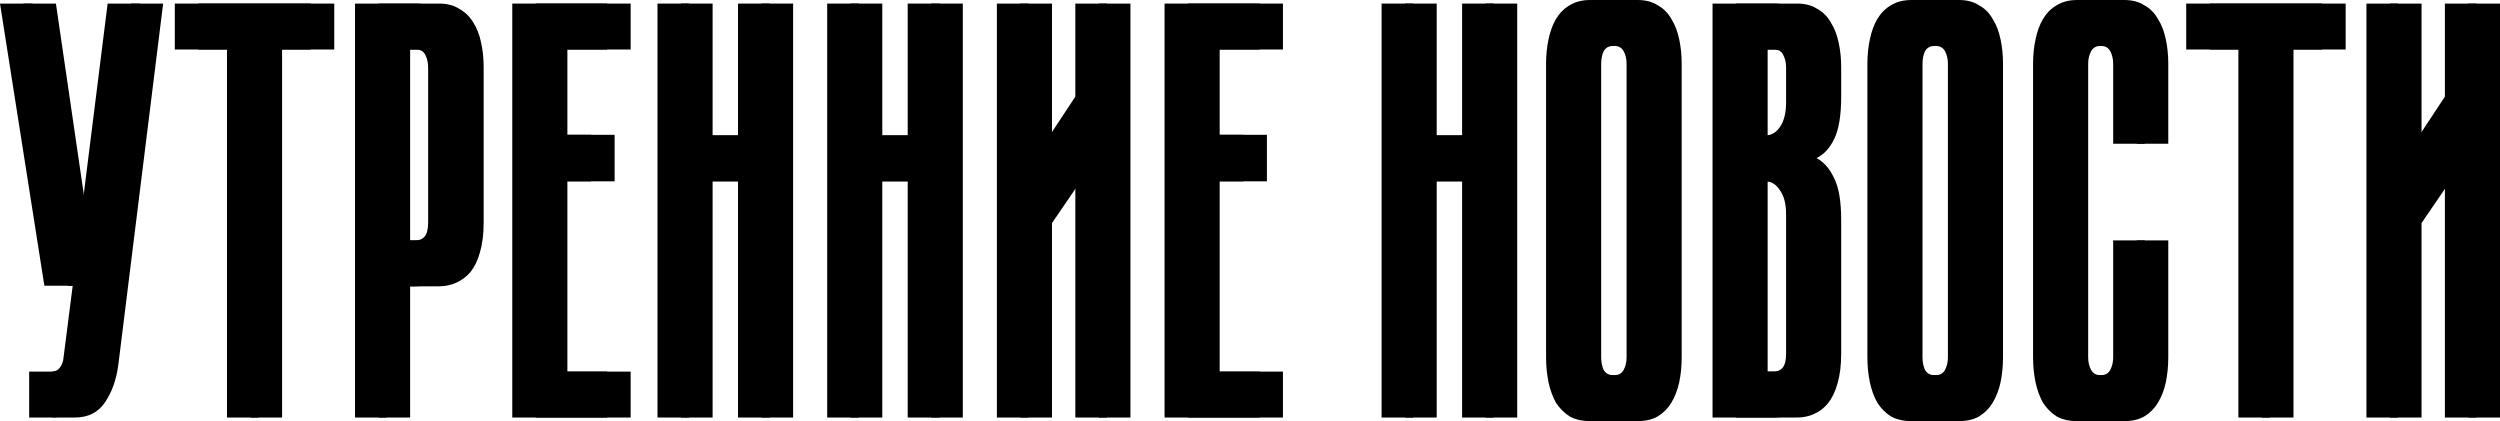 <?xml version="1.0" encoding="UTF-8"?> <svg xmlns="http://www.w3.org/2000/svg" width="469" height="79" viewBox="0 0 469 79" fill="none"> <path d="M22.205 68.37C21.846 71.204 20.998 73.592 19.662 75.531C18.378 77.396 16.503 78.329 14.037 78.329H9.875V69.713H14.037C14.704 69.713 15.218 69.489 15.578 69.041C15.938 68.594 16.169 68.071 16.271 67.475L18.044 53.599H12.726L4.404 0.671H10.492L16.965 44.983H19.046L24.594 0.671H30.605L22.205 68.37Z" fill="black"></path> <path d="M62.706 0.671V9.288H52.919V78.329H46.985V9.288H37.198V0.671H62.706Z" fill="black"></path> <path d="M90.735 41.738C90.735 43.901 90.504 45.766 90.041 47.333C89.63 48.825 89.039 50.056 88.269 51.026C87.498 51.921 86.599 52.592 85.571 53.04C84.595 53.487 83.542 53.711 82.412 53.711H76.94V78.329H71.006V0.671H82.412C83.902 0.671 85.16 1.007 86.188 1.678C87.267 2.275 88.14 3.133 88.808 4.252C89.476 5.297 89.964 6.565 90.272 8.057C90.581 9.474 90.735 11.003 90.735 12.645V41.738ZM84.724 12.645C84.724 11.749 84.544 10.966 84.184 10.295C83.876 9.623 83.285 9.288 82.412 9.288H76.94V45.095H82.412C83.08 45.095 83.619 44.871 84.03 44.423C84.493 43.901 84.724 43.006 84.724 41.738V12.645Z" fill="black"></path> <path d="M118.309 0.671V9.288H106.441V25.289H115.304V34.017H106.441V69.713H118.309V78.329H100.507V0.671H118.309Z" fill="black"></path> <path d="M142.855 0.671H148.789V78.329H142.855V34.017H133.684V78.329H127.75V0.671H133.684V25.401H142.855V0.671Z" fill="black"></path> <path d="M174.689 0.671H180.623V78.329H174.689V34.017H165.518V78.329H159.584V0.671H165.518V25.401H174.689V0.671Z" fill="black"></path> <path d="M206.137 78.329V28.982L197.352 41.85V78.329H191.418V0.671H197.352V31.443L206.137 18.128V0.671H212.071V78.329H206.137Z" fill="black"></path> <path d="M240.678 0.671V9.288H228.81V25.289H237.672V34.017H228.81V69.713H240.678V78.329H222.876V0.671H240.678Z" fill="black"></path> <path d="M278.695 0.671H284.628V78.329H278.695V34.017H269.524V78.329H263.59V0.671H269.524V25.401H278.695V0.671Z" fill="black"></path> <path d="M307.238 0C308.728 0 309.987 0.336 311.014 1.007C312.093 1.604 312.941 2.462 313.557 3.581C314.225 4.625 314.713 5.893 315.022 7.385C315.33 8.803 315.484 10.332 315.484 11.973V67.027C315.484 68.668 315.33 70.235 315.022 71.727C314.713 73.144 314.225 74.412 313.557 75.531C312.941 76.576 312.093 77.433 311.014 78.105C309.987 78.702 308.728 79 307.238 79H302.691C301.201 79 299.917 78.702 298.838 78.105C297.811 77.433 296.963 76.576 296.295 75.531C295.679 74.412 295.216 73.144 294.908 71.727C294.6 70.235 294.446 68.668 294.446 67.027V11.973C294.446 10.332 294.6 8.803 294.908 7.385C295.216 5.893 295.679 4.625 296.295 3.581C296.963 2.462 297.811 1.604 298.838 1.007C299.917 0.336 301.201 0 302.691 0H307.238ZM307.238 70.384C308.06 70.384 308.651 70.048 309.011 69.377C309.37 68.705 309.55 67.922 309.55 67.027V11.973C309.55 11.078 309.37 10.295 309.011 9.623C308.651 8.952 308.06 8.616 307.238 8.616H302.691C301.818 8.616 301.202 8.952 300.842 9.623C300.534 10.295 300.38 11.078 300.38 11.973V67.027C300.38 67.922 300.534 68.705 300.842 69.377C301.202 70.048 301.818 70.384 302.691 70.384H307.238Z" fill="black"></path> <path d="M337.16 0.671C338.65 0.671 339.909 1.007 340.936 1.678C342.015 2.275 342.863 3.133 343.479 4.252C344.147 5.297 344.635 6.565 344.943 8.057C345.252 9.474 345.406 11.003 345.406 12.645V18.128C345.406 21.634 344.969 24.282 344.096 26.072C343.274 27.788 342.169 28.982 340.782 29.653C342.169 30.399 343.274 31.667 344.096 33.458C344.969 35.173 345.406 37.784 345.406 41.29V66.356C345.406 68.519 345.174 70.384 344.712 71.95C344.301 73.442 343.71 74.673 342.94 75.643C342.22 76.538 341.347 77.21 340.319 77.657C339.343 78.105 338.29 78.329 337.16 78.329H325.677V0.671H337.16ZM339.472 40.171C339.472 38.232 339.086 36.74 338.316 35.696C337.597 34.577 336.698 34.017 335.619 34.017H331.611V69.713H337.16C337.828 69.713 338.367 69.489 338.778 69.041C339.241 68.519 339.472 67.624 339.472 66.356V40.171ZM339.472 12.645C339.472 11.749 339.292 10.966 338.932 10.295C338.624 9.623 338.033 9.288 337.16 9.288H331.611V25.401H335.619C336.698 25.401 337.597 24.879 338.316 23.834C339.086 22.715 339.472 21.186 339.472 19.247V12.645Z" fill="black"></path> <path d="M367.519 0C369.009 0 370.268 0.336 371.295 1.007C372.374 1.604 373.222 2.462 373.839 3.581C374.506 4.625 374.994 5.893 375.303 7.385C375.611 8.803 375.765 10.332 375.765 11.973V67.027C375.765 68.668 375.611 70.235 375.303 71.727C374.994 73.144 374.506 74.412 373.839 75.531C373.222 76.576 372.374 77.433 371.295 78.105C370.268 78.702 369.009 79 367.519 79H362.973C361.483 79 360.198 78.702 359.119 78.105C358.092 77.433 357.244 76.576 356.576 75.531C355.96 74.412 355.497 73.144 355.189 71.727C354.881 70.235 354.727 68.668 354.727 67.027V11.973C354.727 10.332 354.881 8.803 355.189 7.385C355.497 5.893 355.96 4.625 356.576 3.581C357.244 2.462 358.092 1.604 359.119 1.007C360.198 0.336 361.483 0 362.973 0H367.519ZM367.519 70.384C368.341 70.384 368.932 70.048 369.292 69.377C369.651 68.705 369.831 67.922 369.831 67.027V11.973C369.831 11.078 369.651 10.295 369.292 9.623C368.932 8.952 368.341 8.616 367.519 8.616H362.973C362.099 8.616 361.483 8.952 361.123 9.623C360.815 10.295 360.661 11.078 360.661 11.973V67.027C360.661 67.922 360.815 68.705 361.123 69.377C361.483 70.048 362.099 70.384 362.973 70.384H367.519Z" fill="black"></path> <path d="M400.835 45.095H406.769V67.027C406.769 68.668 406.615 70.235 406.307 71.727C405.999 73.144 405.511 74.412 404.843 75.531C404.226 76.576 403.379 77.433 402.3 78.105C401.272 78.702 400.013 79 398.524 79H394.054C392.564 79 391.28 78.702 390.201 78.105C389.173 77.433 388.325 76.576 387.658 75.531C387.041 74.412 386.579 73.144 386.27 71.727C385.962 70.235 385.808 68.668 385.808 67.027V11.973C385.808 10.332 385.962 8.803 386.27 7.385C386.579 5.893 387.041 4.625 387.658 3.581C388.325 2.462 389.173 1.604 390.201 1.007C391.28 0.336 392.564 0 394.054 0H398.524C400.013 0 401.272 0.336 402.3 1.007C403.379 1.604 404.226 2.462 404.843 3.581C405.511 4.625 405.999 5.893 406.307 7.385C406.615 8.803 406.769 10.332 406.769 11.973V26.967H400.835V11.973C400.835 11.078 400.656 10.295 400.296 9.623C399.936 8.952 399.346 8.616 398.524 8.616H394.054C393.232 8.616 392.641 8.952 392.281 9.623C391.922 10.295 391.742 11.078 391.742 11.973V67.027C391.742 67.922 391.922 68.705 392.281 69.377C392.641 70.048 393.232 70.384 394.054 70.384H398.524C399.346 70.384 399.936 70.048 400.296 69.377C400.656 68.705 400.835 67.922 400.835 67.027V45.095Z" fill="black"></path> <path d="M440.046 0.671V9.288H430.259V78.329H424.325V9.288H414.538V0.671H440.046Z" fill="black"></path> <path d="M463.066 78.329V28.982L454.281 41.85V78.329H448.347V0.671H454.281V31.443L463.066 18.128V0.671H469V78.329H463.066Z" fill="black"></path> <path d="M17.802 68.37C17.442 71.204 16.594 73.592 15.259 75.531C13.974 77.396 12.099 78.329 9.633 78.329H5.472V69.713H9.633C10.301 69.713 10.815 69.489 11.174 69.041C11.534 68.594 11.765 68.071 11.868 67.475L13.64 53.599H8.323L0 0.671H6.088L12.561 44.983H14.642L20.191 0.671H26.202L17.802 68.37Z" fill="black"></path> <path d="M58.302 0.671V9.288H48.515V78.329H42.581V9.288H32.794V0.671H58.302Z" fill="black"></path> <path d="M86.331 41.738C86.331 43.901 86.1 45.766 85.638 47.333C85.227 48.825 84.636 50.056 83.865 51.026C83.094 51.921 82.195 52.592 81.168 53.04C80.192 53.487 79.138 53.711 78.008 53.711H72.537V78.329H66.603V0.671H78.008C79.498 0.671 80.757 1.007 81.784 1.678C82.863 2.275 83.737 3.133 84.404 4.252C85.072 5.297 85.56 6.565 85.869 8.057C86.177 9.474 86.331 11.003 86.331 12.645V41.738ZM80.32 12.645C80.32 11.749 80.14 10.966 79.781 10.295C79.472 9.623 78.882 9.288 78.008 9.288H72.537V45.095H78.008C78.676 45.095 79.216 44.871 79.626 44.423C80.089 43.901 80.32 43.006 80.32 41.738V12.645Z" fill="black"></path> <path d="M113.905 0.671V9.288H102.038V25.289H110.9V34.017H102.038V69.713H113.905V78.329H96.104V0.671H113.905Z" fill="black"></path> <path d="M138.451 0.671H144.385V78.329H138.451V34.017H129.281V78.329H123.347V0.671H129.281V25.401H138.451V0.671Z" fill="black"></path> <path d="M170.285 0.671H176.219V78.329H170.285V34.017H161.115V78.329H155.181V0.671H161.115V25.401H170.285V0.671Z" fill="black"></path> <path d="M201.734 78.329V28.982L192.949 41.85V78.329H187.015V0.671H192.949V31.443L201.734 18.128V0.671H207.668V78.329H201.734Z" fill="black"></path> <path d="M236.274 0.671V9.288H224.406V25.289H233.268V34.017H224.406V69.713H236.274V78.329H218.472V0.671H236.274Z" fill="black"></path> <path d="M274.291 0.671H280.225V78.329H274.291V34.017H265.12V78.329H259.186V0.671H265.12V25.401H274.291V0.671Z" fill="black"></path> <path d="M302.835 0C304.324 0 305.583 0.336 306.611 1.007C307.69 1.604 308.537 2.462 309.154 3.581C309.822 4.625 310.31 5.893 310.618 7.385C310.926 8.803 311.08 10.332 311.08 11.973V67.027C311.08 68.668 310.926 70.235 310.618 71.727C310.31 73.144 309.822 74.412 309.154 75.531C308.537 76.576 307.69 77.433 306.611 78.105C305.583 78.702 304.324 79 302.835 79H298.288C296.798 79 295.513 78.702 294.435 78.105C293.407 77.433 292.559 76.576 291.891 75.531C291.275 74.412 290.813 73.144 290.504 71.727C290.196 70.235 290.042 68.668 290.042 67.027V11.973C290.042 10.332 290.196 8.803 290.504 7.385C290.813 5.893 291.275 4.625 291.891 3.581C292.559 2.462 293.407 1.604 294.435 1.007C295.513 0.336 296.798 0 298.288 0H302.835ZM302.835 70.384C303.657 70.384 304.247 70.048 304.607 69.377C304.967 68.705 305.146 67.922 305.146 67.027V11.973C305.146 11.078 304.967 10.295 304.607 9.623C304.247 8.952 303.657 8.616 302.835 8.616H298.288C297.414 8.616 296.798 8.952 296.438 9.623C296.13 10.295 295.976 11.078 295.976 11.973V67.027C295.976 67.922 296.13 68.705 296.438 69.377C296.798 70.048 297.414 70.384 298.288 70.384H302.835Z" fill="black"></path> <path d="M332.756 0.671C334.246 0.671 335.505 1.007 336.532 1.678C337.611 2.275 338.459 3.133 339.075 4.252C339.743 5.297 340.231 6.565 340.54 8.057C340.848 9.474 341.002 11.003 341.002 12.645V18.128C341.002 21.634 340.565 24.282 339.692 26.072C338.87 27.788 337.765 28.982 336.378 29.653C337.765 30.399 338.87 31.667 339.692 33.458C340.565 35.173 341.002 37.784 341.002 41.29V66.356C341.002 68.519 340.771 70.384 340.309 71.95C339.897 73.442 339.307 74.673 338.536 75.643C337.817 76.538 336.943 77.21 335.916 77.657C334.94 78.105 333.887 78.329 332.756 78.329H321.274V0.671H332.756ZM335.068 40.171C335.068 38.232 334.683 36.74 333.912 35.696C333.193 34.577 332.294 34.017 331.215 34.017H327.208V69.713H332.756C333.424 69.713 333.964 69.489 334.375 69.041C334.837 68.519 335.068 67.624 335.068 66.356V40.171ZM335.068 12.645C335.068 11.749 334.888 10.966 334.529 10.295C334.22 9.623 333.63 9.288 332.756 9.288H327.208V25.401H331.215C332.294 25.401 333.193 24.879 333.912 23.834C334.683 22.715 335.068 21.186 335.068 19.247V12.645Z" fill="black"></path> <path d="M363.116 0C364.606 0 365.864 0.336 366.892 1.007C367.971 1.604 368.818 2.462 369.435 3.581C370.103 4.625 370.591 5.893 370.899 7.385C371.207 8.803 371.361 10.332 371.361 11.973V67.027C371.361 68.668 371.207 70.235 370.899 71.727C370.591 73.144 370.103 74.412 369.435 75.531C368.818 76.576 367.971 77.433 366.892 78.105C365.864 78.702 364.606 79 363.116 79H358.569C357.079 79 355.795 78.702 354.716 78.105C353.688 77.433 352.841 76.576 352.173 75.531C351.556 74.412 351.094 73.144 350.786 71.727C350.477 70.235 350.323 68.668 350.323 67.027V11.973C350.323 10.332 350.477 8.803 350.786 7.385C351.094 5.893 351.556 4.625 352.173 3.581C352.841 2.462 353.688 1.604 354.716 1.007C355.795 0.336 357.079 0 358.569 0H363.116ZM363.116 70.384C363.938 70.384 364.529 70.048 364.888 69.377C365.248 68.705 365.428 67.922 365.428 67.027V11.973C365.428 11.078 365.248 10.295 364.888 9.623C364.529 8.952 363.938 8.616 363.116 8.616H358.569C357.696 8.616 357.079 8.952 356.719 9.623C356.411 10.295 356.257 11.078 356.257 11.973V67.027C356.257 67.922 356.411 68.705 356.719 69.377C357.079 70.048 357.696 70.384 358.569 70.384H363.116Z" fill="black"></path> <path d="M396.432 45.095H402.366V67.027C402.366 68.668 402.212 70.235 401.903 71.727C401.595 73.144 401.107 74.412 400.439 75.531C399.823 76.576 398.975 77.433 397.896 78.105C396.869 78.702 395.61 79 394.12 79H389.65C388.16 79 386.876 78.702 385.797 78.105C384.77 77.433 383.922 76.576 383.254 75.531C382.637 74.412 382.175 73.144 381.867 71.727C381.559 70.235 381.404 68.668 381.404 67.027V11.973C381.404 10.332 381.559 8.803 381.867 7.385C382.175 5.893 382.637 4.625 383.254 3.581C383.922 2.462 384.77 1.604 385.797 1.007C386.876 0.336 388.16 0 389.65 0H394.12C395.61 0 396.869 0.336 397.896 1.007C398.975 1.604 399.823 2.462 400.439 3.581C401.107 4.625 401.595 5.893 401.903 7.385C402.212 8.803 402.366 10.332 402.366 11.973V26.967H396.432V11.973C396.432 11.078 396.252 10.295 395.892 9.623C395.533 8.952 394.942 8.616 394.12 8.616H389.65C388.828 8.616 388.237 8.952 387.878 9.623C387.518 10.295 387.338 11.078 387.338 11.973V67.027C387.338 67.922 387.518 68.705 387.878 69.377C388.237 70.048 388.828 70.384 389.65 70.384H394.12C394.942 70.384 395.533 70.048 395.892 69.377C396.252 68.705 396.432 67.922 396.432 67.027V45.095Z" fill="black"></path> <path d="M435.643 0.671V9.288H425.856V78.329H419.922V9.288H410.135V0.671H435.643Z" fill="black"></path> <path d="M458.662 78.329V28.982L449.877 41.85V78.329H443.943V0.671H449.877V31.443L458.662 18.128V0.671H464.596V78.329H458.662Z" fill="black"></path> </svg> 